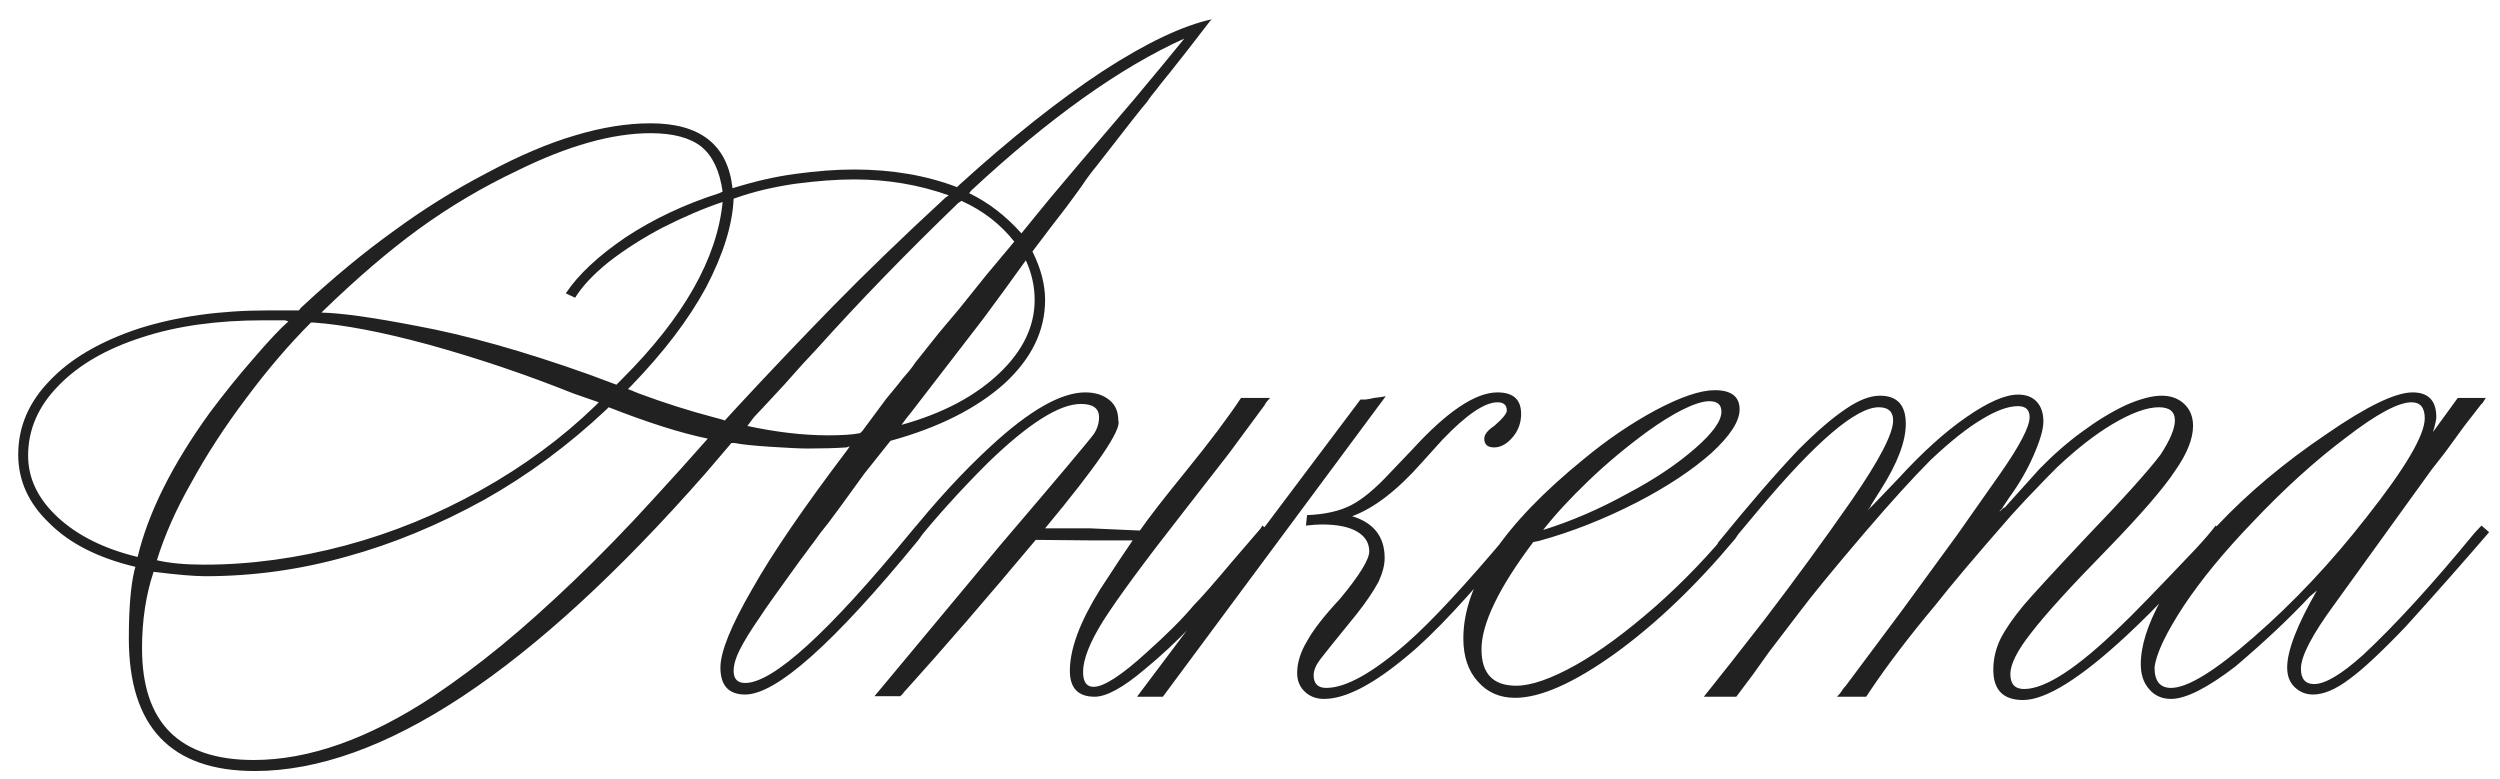 <?xml version="1.0" encoding="UTF-8"?> <svg xmlns="http://www.w3.org/2000/svg" width="122" height="38" viewBox="0 0 122 38" fill="none"><path d="M15.793 15.148L15.686 15.255C16.635 15.273 18.175 15.488 20.305 15.899C22.74 16.347 25.542 17.135 28.711 18.263L30.081 18.773L30.188 18.666L30.376 18.477C33.366 15.488 34.995 12.614 35.264 9.857C34.351 10.161 33.366 10.582 32.31 11.119C31.361 11.62 30.492 12.175 29.705 12.784C28.953 13.393 28.407 13.975 28.066 14.53L27.61 14.315C28.219 13.402 29.194 12.489 30.537 11.576C31.898 10.681 33.42 9.964 35.102 9.427L35.264 9.347C35.12 8.344 34.78 7.619 34.243 7.171C33.688 6.724 32.856 6.5 31.746 6.5C29.884 6.5 27.717 7.109 25.247 8.326C23.546 9.132 21.943 10.081 20.439 11.173C18.989 12.229 17.441 13.554 15.793 15.148ZM15.283 15.738H15.176C14.102 16.812 13.045 18.048 12.007 19.444C10.968 20.823 10.073 22.201 9.321 23.58C8.587 24.869 8.032 26.122 7.656 27.34C8.265 27.483 9.035 27.555 9.966 27.555C12.222 27.555 14.522 27.241 16.868 26.615C19.141 26.006 21.335 25.111 23.447 23.929C25.56 22.748 27.422 21.378 29.033 19.82L29.221 19.632L27.986 19.203C25.658 18.272 23.295 17.475 20.896 16.812C18.658 16.204 16.787 15.846 15.283 15.738ZM50.061 12.704L49.014 14.154L47.966 15.577L44.448 20.143L44.233 20.411L43.992 20.733C45.997 20.178 47.59 19.337 48.772 18.209C49.918 17.117 50.491 15.926 50.491 14.637C50.491 13.975 50.347 13.33 50.061 12.704ZM29.705 19.874L29.597 19.981C27.753 21.718 25.766 23.186 23.635 24.386C21.397 25.621 19.168 26.543 16.948 27.152C14.675 27.796 12.365 28.119 10.02 28.119C9.482 28.119 8.641 28.047 7.495 27.904C7.119 29.032 6.931 30.276 6.931 31.637C6.931 35.271 8.748 37.088 12.383 37.088C15.068 37.088 17.978 36.059 21.111 34C22.257 33.23 23.376 32.398 24.468 31.502C25.56 30.607 26.75 29.542 28.04 28.307C29.329 27.071 30.6 25.764 31.853 24.386L33.223 22.882L34.539 21.405C33.232 21.136 31.62 20.626 29.705 19.874ZM35.962 9.642L35.801 9.696C35.747 10.967 35.3 12.408 34.458 14.02C33.617 15.577 32.399 17.18 30.806 18.827L30.645 18.988C30.841 19.059 30.931 19.095 30.913 19.095L31.182 19.203C32.381 19.65 33.59 20.035 34.807 20.357L35.21 20.465L35.371 20.519L35.962 19.874C37.555 18.155 39.113 16.517 40.635 14.96C42.228 13.33 44.063 11.558 46.14 9.642L46.301 9.535C44.851 9.015 43.311 8.756 41.682 8.756C40.841 8.756 39.874 8.827 38.782 8.971C37.708 9.132 36.768 9.356 35.962 9.642ZM6.716 27.179C7.236 25.012 8.408 22.667 10.234 20.143C10.915 19.23 11.622 18.352 12.356 17.511C13.126 16.616 13.699 16.007 14.075 15.685L13.914 15.631H12.866C10.592 15.631 8.614 15.908 6.931 16.463C5.194 17.018 3.834 17.806 2.849 18.827C1.864 19.829 1.372 20.966 1.372 22.237C1.372 23.347 1.855 24.35 2.822 25.245C3.789 26.14 5.087 26.785 6.716 27.179ZM49.846 11.388L50.544 10.528L51.27 9.642C51.789 9.015 53.158 7.404 55.378 4.808C56.381 3.609 57.187 2.633 57.795 1.881C54.662 3.295 51.198 5.766 47.402 9.293L47.295 9.427C48.226 9.875 49.076 10.528 49.846 11.388ZM41.977 21.136L42.085 21.029L43.24 19.471C43.347 19.346 43.472 19.194 43.616 19.015C43.759 18.836 43.84 18.737 43.857 18.719C43.911 18.648 43.974 18.567 44.045 18.477C44.117 18.388 44.224 18.263 44.368 18.102C44.511 17.922 44.609 17.788 44.663 17.699C44.86 17.448 45.245 16.965 45.818 16.248C45.925 16.123 46.257 15.729 46.812 15.067L48.127 13.429L49.497 11.79C48.817 10.931 47.957 10.269 46.919 9.803L46.758 9.911C44.215 12.363 41.924 14.727 39.883 17C39.453 17.448 38.916 18.039 38.272 18.773C37.376 19.74 36.884 20.268 36.794 20.357L36.472 20.787C37.887 21.091 39.203 21.244 40.42 21.244C41.118 21.244 41.637 21.208 41.977 21.136ZM41.36 21.942L41.467 21.781L41.306 21.834C40.769 21.87 40.142 21.888 39.426 21.888C39.068 21.888 38.486 21.861 37.681 21.808C36.803 21.754 36.195 21.691 35.855 21.62H35.693L34.431 23.097C25.927 32.783 18.595 37.626 12.437 37.626C8.337 37.626 6.287 35.468 6.287 31.153C6.287 29.721 6.376 28.62 6.555 27.85L6.609 27.662C4.801 27.232 3.404 26.525 2.419 25.541C1.399 24.574 0.889 23.455 0.889 22.184C0.889 20.823 1.408 19.614 2.446 18.558C3.449 17.502 4.89 16.66 6.77 16.034C8.632 15.443 10.736 15.148 13.081 15.148H14.424H14.585L14.692 15.013C16.25 13.563 17.754 12.319 19.204 11.28C20.636 10.224 22.158 9.275 23.77 8.434C25.345 7.592 26.777 6.983 28.066 6.607C29.373 6.214 30.6 6.017 31.746 6.017C34.181 6.017 35.514 7.073 35.747 9.186C36.839 8.845 37.86 8.613 38.809 8.487C39.847 8.344 40.805 8.272 41.682 8.272C43.526 8.272 45.2 8.559 46.704 9.132L46.812 9.024C49.336 6.733 51.672 4.88 53.821 3.465C55.951 2.087 57.724 1.245 59.138 0.941C59.12 0.959 59.102 0.977 59.084 0.995C59.067 1.013 59.049 1.03 59.031 1.048C59.013 1.084 58.986 1.12 58.95 1.156C58.252 2.069 57.652 2.839 57.151 3.465C56.757 3.949 56.515 4.253 56.426 4.378C56.247 4.593 56.121 4.754 56.05 4.862C55.996 4.951 55.942 5.023 55.889 5.077C55.799 5.166 55.011 6.169 53.525 8.084C53.346 8.299 53.167 8.532 52.988 8.783C52.827 9.033 52.505 9.481 52.022 10.126L51.216 11.173L50.383 12.274C50.795 13.098 51.001 13.885 51.001 14.637C51.001 16.141 50.339 17.502 49.014 18.719C47.653 19.937 45.8 20.868 43.455 21.512L42.192 23.097L40.984 24.762C40.823 24.977 40.644 25.218 40.447 25.487C40.25 25.738 40.116 25.908 40.044 25.997C39.775 26.373 39.596 26.615 39.507 26.722C39.435 26.83 39.283 27.035 39.05 27.34C37.958 28.844 37.305 29.766 37.09 30.106C36.642 30.75 36.311 31.288 36.096 31.717C35.899 32.111 35.801 32.451 35.801 32.738C35.801 33.132 35.989 33.329 36.365 33.329C37.725 33.329 40.42 30.876 44.448 25.97L44.717 25.648L45.093 25.97L44.824 26.346C40.706 31.377 37.887 33.893 36.365 33.893C35.559 33.893 35.156 33.454 35.156 32.577C35.156 31.807 35.675 30.527 36.714 28.736C37.681 27.018 39.229 24.753 41.36 21.942ZM53.687 28.763C54.349 27.743 54.877 26.946 55.271 26.373H53.418L50.544 26.346C48.145 29.211 46.024 31.664 44.18 33.705L44.153 33.731C44.135 33.749 44.117 33.767 44.099 33.785C44.099 33.803 44.09 33.821 44.072 33.839L43.938 33.973H42.676L48.826 26.588C51.654 23.276 53.176 21.467 53.391 21.163C53.552 20.912 53.633 20.644 53.633 20.357C53.633 19.928 53.337 19.713 52.747 19.713C51.69 19.713 50.169 20.68 48.181 22.613C46.856 23.938 45.684 25.236 44.663 26.507L44.287 26.185C45.648 24.484 46.999 23.016 48.342 21.781C50.24 20.026 51.78 19.149 52.961 19.149C53.445 19.149 53.839 19.274 54.143 19.525C54.429 19.758 54.573 20.089 54.573 20.519C54.752 20.948 53.561 22.703 51.001 25.782H53.176L55.62 25.89L55.647 25.863C56.041 25.29 56.784 24.332 57.876 22.989C59.04 21.557 59.935 20.366 60.562 19.418H61.985C61.842 19.561 61.752 19.677 61.716 19.767L59.971 22.13L57.715 25.03C55.835 27.429 54.537 29.193 53.821 30.321C53.176 31.359 52.854 32.183 52.854 32.791C52.854 33.275 53.024 33.517 53.364 33.517C53.866 33.517 54.725 32.962 55.942 31.852C56.945 30.956 57.715 30.186 58.252 29.542C58.592 29.202 59.237 28.468 60.185 27.34L61.502 25.809L61.609 25.648L61.985 25.97C61.824 26.131 61.331 26.74 60.508 27.796C59.63 28.889 58.843 29.802 58.145 30.536C57.393 31.323 56.623 32.04 55.835 32.684C54.797 33.561 53.991 34 53.418 34C52.612 34 52.209 33.579 52.209 32.738C52.209 31.664 52.702 30.339 53.687 28.763ZM73.909 25.648L74.285 25.97L73.962 26.346C71.707 29.085 69.943 30.974 68.672 32.013C67.007 33.409 65.655 34.107 64.617 34.107C64.223 34.107 63.901 33.982 63.65 33.731C63.417 33.499 63.301 33.203 63.301 32.845C63.301 32.344 63.462 31.825 63.784 31.288C64.088 30.733 64.626 30.043 65.395 29.22C66.344 28.074 66.819 27.304 66.819 26.91C66.819 26.498 66.622 26.176 66.228 25.943C65.834 25.711 65.261 25.594 64.509 25.594C64.312 25.594 64.053 25.612 63.73 25.648L63.784 25.138C64.662 25.102 65.378 24.941 65.933 24.654C66.488 24.368 67.114 23.849 67.812 23.097L68.914 21.942C70.614 20.08 72.002 19.149 73.076 19.149C73.846 19.149 74.231 19.498 74.231 20.196C74.231 20.626 74.097 21.002 73.828 21.324C73.542 21.664 73.237 21.834 72.915 21.834C72.593 21.834 72.432 21.691 72.432 21.405C72.432 21.208 72.593 21.002 72.915 20.787C73.327 20.429 73.533 20.178 73.533 20.035C73.533 19.767 73.38 19.632 73.076 19.632C72.45 19.632 71.554 20.241 70.391 21.459L69.397 22.56C68.197 23.92 67.061 24.797 65.986 25.191C67.043 25.514 67.571 26.194 67.571 27.232C67.571 27.573 67.472 27.957 67.275 28.387C67.025 28.853 66.667 29.381 66.201 29.972C65.181 31.225 64.59 31.959 64.429 32.174C64.214 32.46 64.106 32.72 64.106 32.953C64.106 33.364 64.312 33.57 64.724 33.57C65.673 33.57 66.989 32.836 68.672 31.368C69.853 30.33 71.492 28.566 73.586 26.078L73.909 25.648ZM56.748 34H55.486L66.389 19.498C66.425 19.498 66.505 19.498 66.631 19.498C66.774 19.48 66.917 19.453 67.061 19.418C67.24 19.4 67.428 19.373 67.624 19.337L56.748 34ZM75.305 25.863C76.684 25.433 78.053 24.842 79.414 24.09C80.739 23.392 81.849 22.649 82.744 21.861C83.586 21.127 84.006 20.537 84.006 20.089C84.006 19.749 83.809 19.579 83.415 19.579C83.093 19.579 82.646 19.722 82.073 20.008C81.553 20.277 81.007 20.617 80.435 21.029C79.378 21.799 78.403 22.613 77.507 23.473C76.612 24.332 75.878 25.129 75.305 25.863ZM84.57 25.648L84.893 25.97L84.678 26.293C82.762 28.584 80.802 30.455 78.796 31.905C76.791 33.338 75.171 34.054 73.936 34.054C73.184 34.054 72.575 33.785 72.109 33.248C71.644 32.729 71.411 32.031 71.411 31.153C71.411 28.504 73.372 25.585 77.293 22.398C78.438 21.45 79.611 20.653 80.811 20.008C82.028 19.364 82.986 19.041 83.684 19.041C84.49 19.041 84.893 19.355 84.893 19.981C84.893 20.554 84.436 21.262 83.523 22.103C82.574 22.945 81.357 23.75 79.871 24.52C78.259 25.344 76.666 25.97 75.09 26.4L74.822 26.454C73.139 28.692 72.297 30.437 72.297 31.69C72.297 32.872 72.861 33.463 73.989 33.463C74.723 33.463 75.699 33.123 76.916 32.442C78.062 31.798 79.351 30.849 80.784 29.596C82.162 28.378 83.424 27.062 84.57 25.648ZM91.284 33.678L91.069 34H89.646C89.753 33.893 89.834 33.794 89.888 33.705C89.941 33.615 90.004 33.535 90.076 33.463L92.842 29.757L95.527 26.078L97.622 23.097C98.571 21.736 99.045 20.823 99.045 20.357C99.045 19.999 98.857 19.82 98.481 19.82C97.998 19.82 97.407 20.035 96.709 20.465C96.011 20.877 95.178 21.539 94.211 22.452C93.37 23.294 92.305 24.466 91.016 25.97C89.458 27.796 88.393 29.094 87.82 29.864L86.343 31.798C86.056 32.192 85.788 32.568 85.537 32.926C85.233 33.338 85.045 33.588 84.973 33.678L84.731 34H83.147C83.953 32.997 84.946 31.735 86.128 30.213C87.578 28.316 88.984 26.391 90.344 24.439C91.705 22.47 92.385 21.163 92.385 20.519C92.385 20.089 92.153 19.874 91.687 19.874C90.577 19.874 88.626 21.539 85.832 24.869L84.463 26.507L84.194 26.803L83.818 26.507C85.376 24.592 86.692 23.07 87.766 21.942C88.661 21.047 89.431 20.384 90.076 19.955C90.702 19.525 91.257 19.31 91.741 19.31C92.582 19.31 93.003 19.767 93.003 20.68C93.003 21.539 92.6 22.604 91.794 23.875L91.338 24.601C91.32 24.619 91.302 24.654 91.284 24.708C91.266 24.744 91.213 24.815 91.123 24.923C91.159 24.887 91.195 24.851 91.231 24.815C91.266 24.78 91.293 24.753 91.311 24.735C91.347 24.699 91.374 24.672 91.392 24.654C91.409 24.636 91.427 24.619 91.445 24.601L92.654 23.338C93.817 22.067 94.919 21.074 95.957 20.357C97.013 19.623 97.855 19.256 98.481 19.256C98.875 19.256 99.18 19.373 99.394 19.605C99.609 19.838 99.717 20.16 99.717 20.572C99.717 20.948 99.556 21.503 99.233 22.237C98.929 22.936 98.535 23.616 98.052 24.278L97.73 24.762C97.73 24.78 97.712 24.806 97.676 24.842C97.64 24.878 97.613 24.905 97.595 24.923C97.595 24.941 97.586 24.959 97.568 24.977C97.712 24.833 97.801 24.762 97.837 24.762L99.529 22.882C100.209 22.184 100.907 21.575 101.624 21.056C102.322 20.537 103.029 20.107 103.745 19.767C104.443 19.462 105.025 19.31 105.491 19.31C105.938 19.31 106.305 19.444 106.592 19.713C106.878 19.981 107.021 20.34 107.021 20.787C107.021 21.414 106.726 22.148 106.135 22.989C105.58 23.831 104.497 25.084 102.886 26.749C101.06 28.611 99.797 29.998 99.099 30.912C98.437 31.753 98.106 32.416 98.106 32.899C98.106 33.382 98.329 33.624 98.777 33.624C99.815 33.624 101.391 32.595 103.503 30.536C103.987 30.088 105.213 28.826 107.183 26.749C107.612 26.284 107.926 25.916 108.123 25.648L108.499 25.97C106.905 27.886 105.33 29.569 103.772 31.019C101.516 33.114 99.833 34.161 98.723 34.161C97.756 34.161 97.273 33.669 97.273 32.684C97.273 32.165 97.389 31.664 97.622 31.18C97.855 30.715 98.231 30.169 98.75 29.542C99.144 29.076 100.155 27.975 101.785 26.239C103.611 24.341 104.828 22.989 105.437 22.184C105.903 21.467 106.135 20.912 106.135 20.519C106.135 20.089 105.876 19.874 105.356 19.874C104.766 19.874 104.005 20.151 103.074 20.706C102.232 21.208 101.328 21.915 100.361 22.828C99.896 23.294 99.574 23.625 99.394 23.822C99.108 24.108 98.696 24.547 98.159 25.138C96.405 27.143 95.178 28.593 94.48 29.488C93.191 31.028 92.126 32.425 91.284 33.678ZM105.142 32.577C105.142 33.239 105.41 33.57 105.947 33.57C106.753 33.57 108.105 32.738 110.002 31.073C111.936 29.39 113.762 27.447 115.481 25.245C117.379 22.846 118.328 21.235 118.328 20.411C118.328 19.892 118.113 19.632 117.683 19.632C117.039 19.632 115.973 20.205 114.487 21.351C112.983 22.479 111.462 23.858 109.922 25.487C108.543 26.919 107.424 28.28 106.565 29.569C105.688 30.912 105.213 31.914 105.142 32.577ZM121.094 25.648L121.47 25.97C120.145 27.51 118.784 29.05 117.388 30.589C116.206 31.825 115.293 32.675 114.648 33.141C113.986 33.642 113.395 33.893 112.876 33.893C112.518 33.893 112.214 33.767 111.963 33.517C111.73 33.284 111.614 32.971 111.614 32.577C111.614 31.753 112.097 30.5 113.064 28.817L112.715 29.112C111.73 30.169 110.522 31.305 109.089 32.523C107.711 33.579 106.663 34.107 105.947 34.107C105.5 34.107 105.142 33.946 104.873 33.624C104.604 33.32 104.47 32.917 104.47 32.416C104.47 31.52 104.801 30.473 105.464 29.273C106.108 28.092 107.021 26.883 108.203 25.648C109.707 24.055 111.479 22.569 113.521 21.19C115.49 19.829 116.895 19.149 117.737 19.149C118.507 19.149 118.892 19.552 118.892 20.357C118.892 20.483 118.838 20.724 118.73 21.082L119.939 19.418H121.309C121.165 19.65 121.094 19.749 121.094 19.713L120.261 20.787L119.321 22.076L118.65 22.936L113.923 29.488C112.831 30.974 112.285 32.022 112.285 32.63C112.285 33.132 112.5 33.382 112.93 33.382C113.467 33.382 114.264 32.908 115.32 31.959C116.877 30.509 118.686 28.53 120.745 26.024L121.094 25.648Z" fill="#212121"></path></svg> 